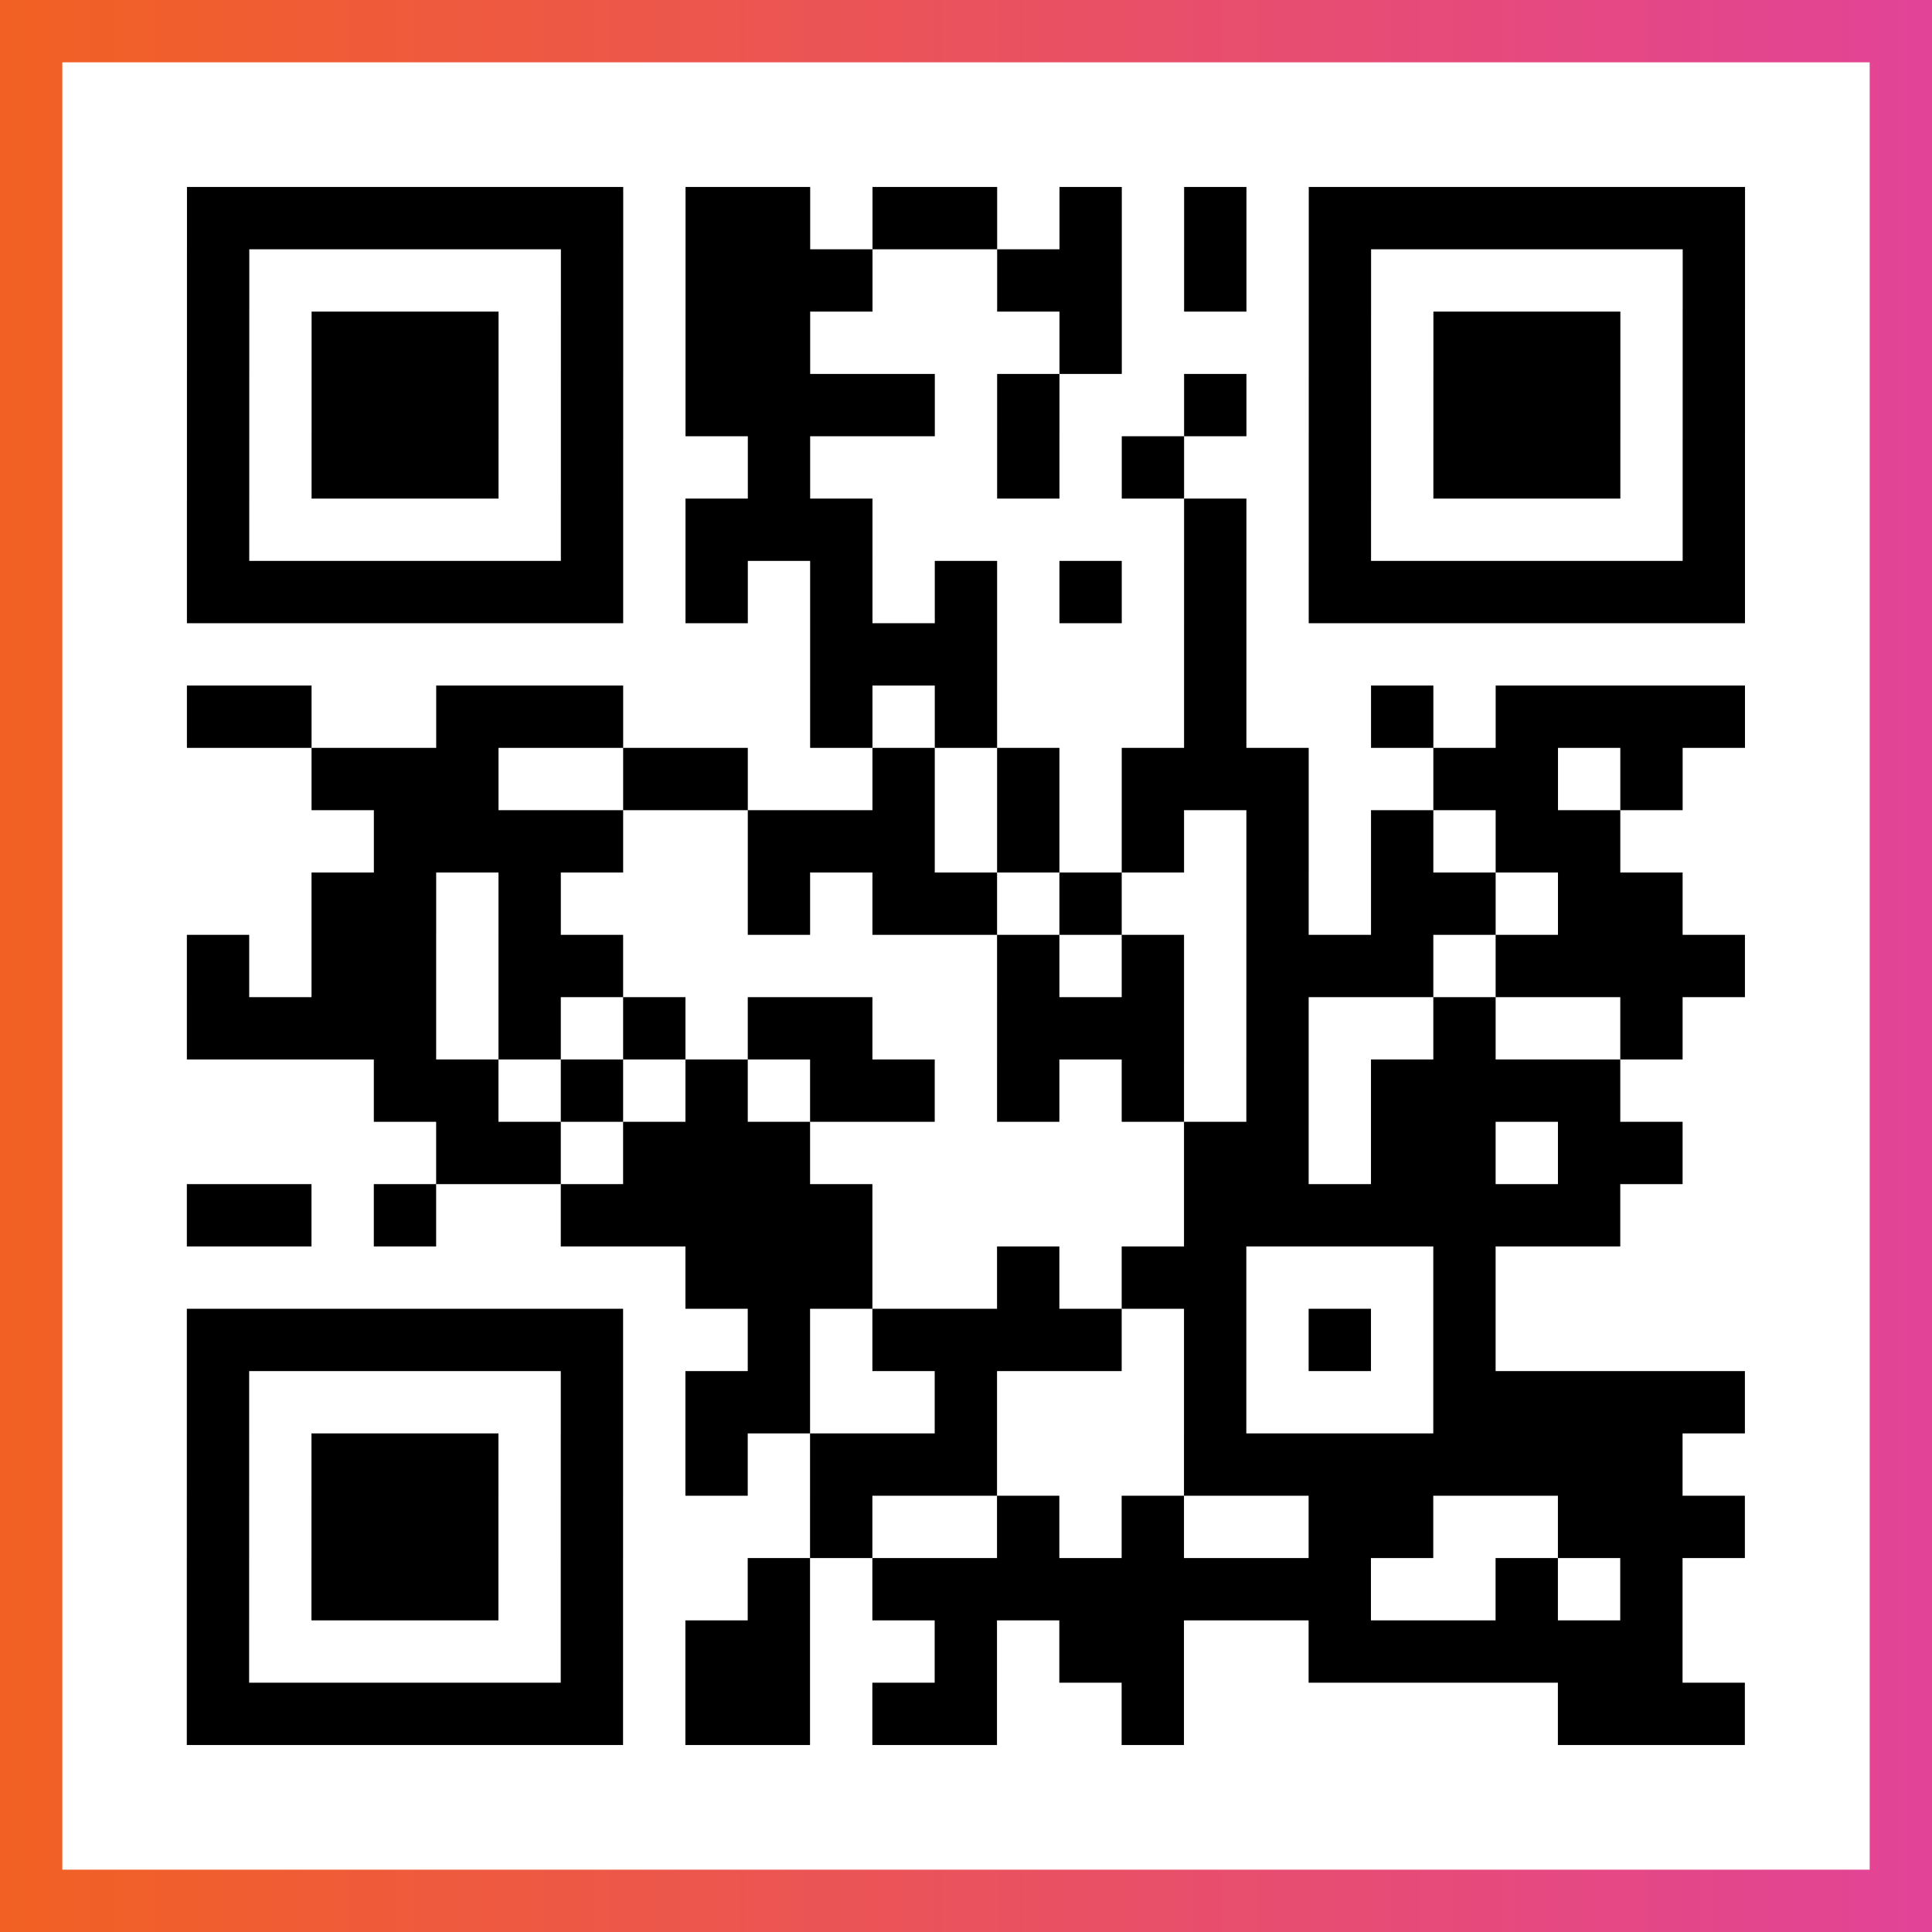 <?xml version="1.0" encoding="UTF-8"?>

<svg xmlns="http://www.w3.org/2000/svg" viewBox="-1 -1 31 31" width="93" height="93">
    <rect x="-1" y="-1" width="31" height="31" fill="#333333" stroke="none"/>
    <defs>
      <linearGradient id="primary">
        <stop class="start" offset="0%" stop-color="#f26122"/>
        <stop class="stop" offset="100%" stop-color="#e24398"/>
      </linearGradient>
    </defs>
    <rect x="-1" y="-1" width="31" height="31" fill="url(#primary)"/>
    <rect x="0" y="0" width="29" height="29" fill="#fff"/>
    <path stroke="#000" d="M2 2.5h7m1 0h2m1 0h2m1 0h1m1 0h1m1 0h7m-25 1h1m5 0h1m1 0h3m2 0h2m1 0h1m1 0h1m5 0h1m-25 1h1m1 0h3m1 0h1m1 0h2m4 0h1m3 0h1m1 0h3m1 0h1m-25 1h1m1 0h3m1 0h1m1 0h4m1 0h1m2 0h1m1 0h1m1 0h3m1 0h1m-25 1h1m1 0h3m1 0h1m2 0h1m3 0h1m1 0h1m2 0h1m1 0h3m1 0h1m-25 1h1m5 0h1m1 0h3m5 0h1m1 0h1m5 0h1m-25 1h7m1 0h1m1 0h1m1 0h1m1 0h1m1 0h1m1 0h7m-15 1h3m3 0h1m-17 1h2m2 0h3m3 0h1m1 0h1m3 0h1m2 0h1m1 0h4m-23 1h3m2 0h2m2 0h1m1 0h1m1 0h3m2 0h2m1 0h1m-21 1h4m2 0h3m1 0h1m1 0h1m1 0h1m1 0h1m1 0h2m-21 1h2m1 0h1m3 0h1m1 0h2m1 0h1m2 0h1m1 0h2m1 0h2m-24 1h1m1 0h2m1 0h2m6 0h1m1 0h1m1 0h3m1 0h4m-25 1h4m1 0h1m1 0h1m1 0h2m2 0h3m1 0h1m2 0h1m2 0h1m-21 1h2m1 0h1m1 0h1m1 0h2m1 0h1m1 0h1m1 0h1m1 0h4m-19 1h2m1 0h3m6 0h2m1 0h2m1 0h2m-24 1h2m1 0h1m2 0h5m5 0h7m-15 1h3m2 0h1m1 0h2m3 0h1m-21 1h7m2 0h1m1 0h4m1 0h1m1 0h1m1 0h1m-21 1h1m5 0h1m1 0h2m2 0h1m3 0h1m3 0h5m-25 1h1m1 0h3m1 0h1m1 0h1m1 0h3m3 0h8m-24 1h1m1 0h3m1 0h1m3 0h1m2 0h1m1 0h1m2 0h2m2 0h3m-25 1h1m1 0h3m1 0h1m2 0h1m1 0h8m2 0h1m1 0h1m-24 1h1m5 0h1m1 0h2m2 0h1m1 0h2m2 0h6m-24 1h7m1 0h2m1 0h2m2 0h1m6 0h3" />
</svg>
